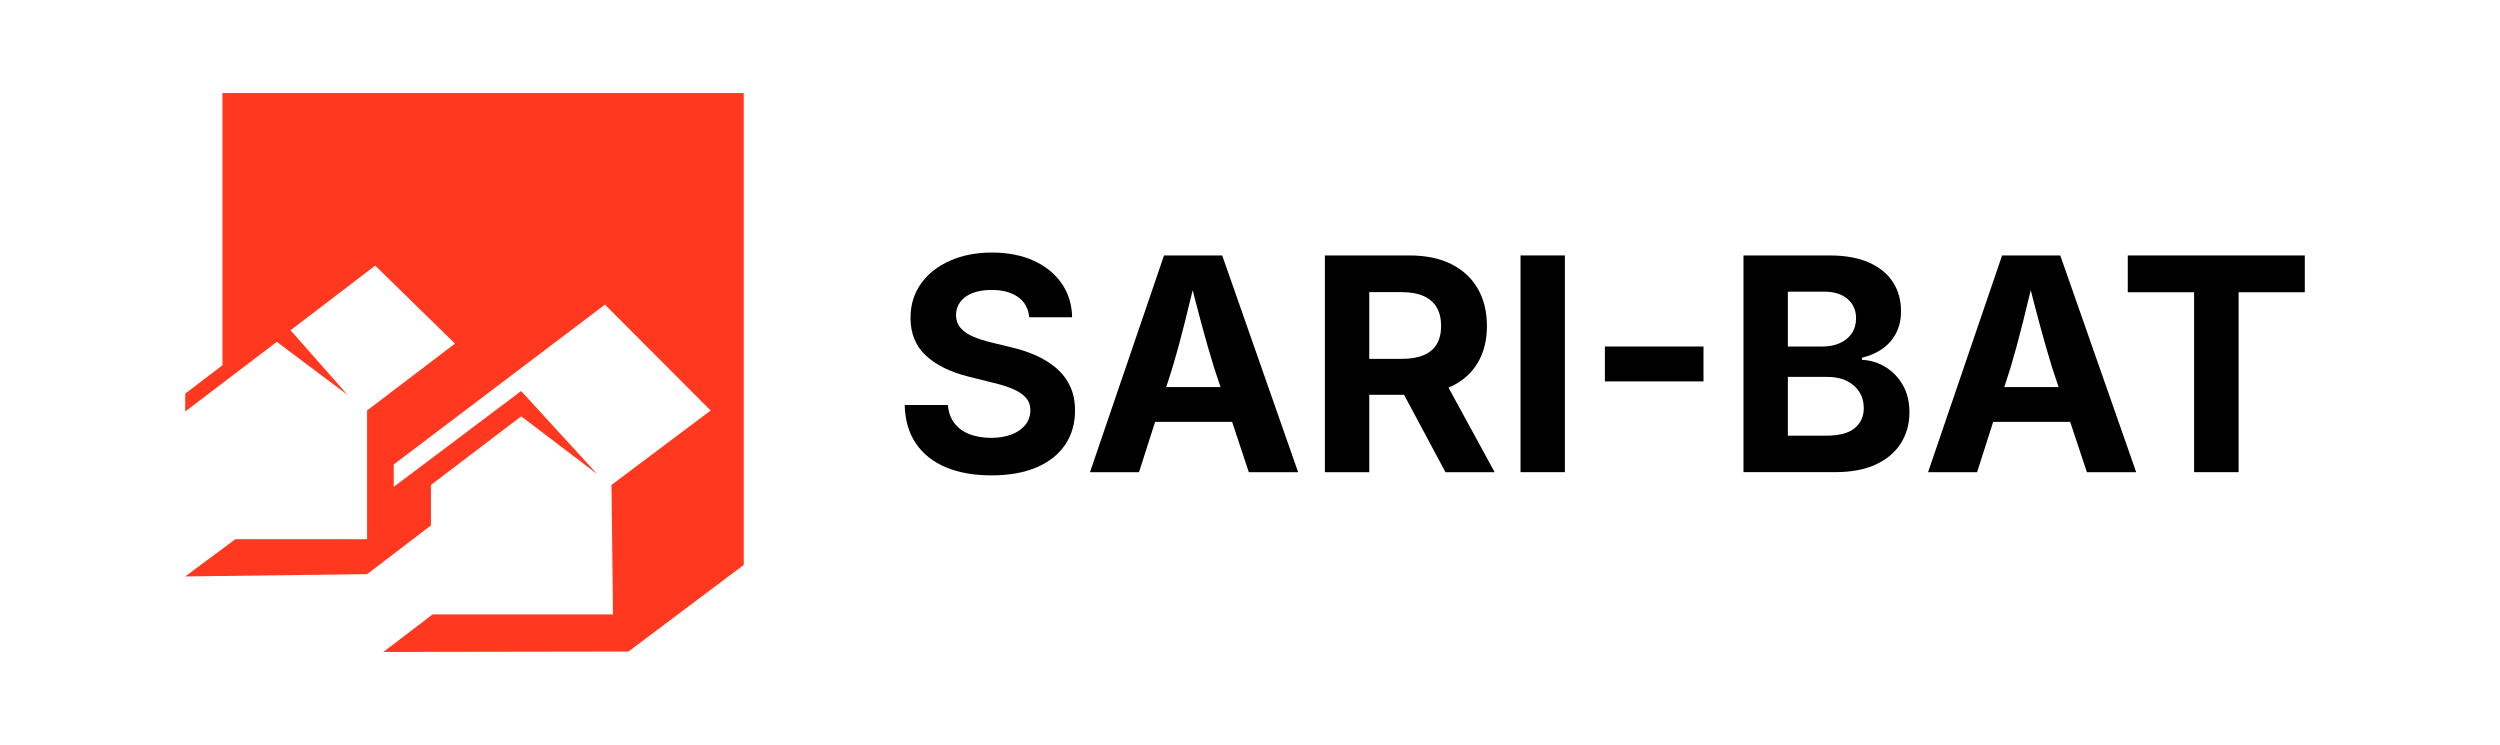 <?xml version="1.0" encoding="UTF-8"?>
<svg id="Calque_1" xmlns="http://www.w3.org/2000/svg" version="1.1" viewBox="0 0 3357.07 1000">
  <!-- Generator: Adobe Illustrator 30.0.0, SVG Export Plug-In . SVG Version: 2.1.1 Build 123)  -->
  <defs>
    <style>
      .st0 {
        fill: none;
      }

      .st1 {
        fill: #ff381f;
      }
    </style>
  </defs>
  <polyline class="st1" points="954.26 551.27 812.36 409.03 528.71 623.68 528.71 653.74 699.78 525.1 802.09 636.73 699.89 559.04 578.66 651.2 578.66 705.57 492.95 770.99 248.72 774.06 316.05 724.04 492.95 724.04 492.95 551.2 610.99 461.39 503.8 356.65 390.16 443.51 466.83 530.38 371.72 459.04 248.72 552.54 248.72 528.58 298.72 490.44 298.72 125 998.72 125 998.72 758.58 843.78 874.95 514.83 875.48 580.92 825 823.18 825 821.12 651.2"/>
  <g>
    <rect class="st0" x="1198.24" y="343.02" width="2032.39" height="314.9"/>
    <path d="M1331.25,638.34c-23.31,0-43.59-3.58-60.84-10.74-17.25-7.16-30.7-17.77-40.33-31.84-9.64-14.06-14.72-31.38-15.23-51.95h58.01c.78,9.77,3.71,17.94,8.79,24.51,5.08,6.58,11.85,11.49,20.31,14.75,8.46,3.26,18.03,4.88,28.71,4.88s19.95-1.53,27.83-4.59c7.88-3.06,14.03-7.39,18.46-12.99,4.42-5.6,6.64-12.11,6.64-19.53,0-6.64-1.99-12.21-5.96-16.7-3.97-4.49-9.67-8.36-17.09-11.62-7.42-3.25-16.47-6.12-27.15-8.59l-32.03-8.01c-24.61-5.99-43.88-15.4-57.81-28.22-13.93-12.82-20.9-29.79-20.9-50.88,0-17.58,4.72-32.94,14.16-46.09,9.44-13.15,22.39-23.37,38.87-30.66,16.47-7.29,35.25-10.94,56.35-10.94s40.23,3.68,56.25,11.04c16.02,7.36,28.52,17.58,37.5,30.66s13.6,28.16,13.87,45.21h-57.62c-1.04-11.72-6.02-20.77-14.94-27.15-8.92-6.38-20.8-9.57-35.64-9.57-10.03,0-18.62,1.43-25.78,4.3-7.16,2.87-12.6,6.84-16.31,11.91s-5.57,10.87-5.57,17.38c0,7.16,2.15,13.12,6.45,17.87,4.3,4.75,10.03,8.59,17.19,11.52,7.16,2.93,14.78,5.37,22.85,7.32l26.37,6.45c12.24,2.73,23.63,6.45,34.18,11.13s19.79,10.45,27.73,17.29c7.94,6.84,14.09,14.94,18.46,24.32,4.36,9.38,6.54,20.18,6.54,32.42,0,17.58-4.43,32.91-13.28,46-8.86,13.09-21.68,23.21-38.48,30.37s-36.98,10.74-60.55,10.74Z"/>
    <path d="M1463.67,634.04l99.41-291.02h78.12l101.95,291.02h-66.21l-46.68-140.43c-5.6-18.1-11.3-37.92-17.09-59.47-5.79-21.55-11.88-45.08-18.26-70.61h13.09c-6.25,25.65-12.08,49.32-17.48,71-5.4,21.68-10.78,41.38-16.11,59.08l-44.92,140.43h-65.82ZM1525.78,566.46v-46.68h155.27v46.68h-155.27Z"/>
    <path d="M1779.1,634.04v-291.02h113.48c22.13,0,40.95,3.91,56.45,11.72,15.49,7.81,27.31,18.82,35.45,33.01,8.14,14.19,12.21,30.86,12.21,50s-4.13,35.64-12.4,49.51c-8.27,13.87-20.25,24.48-35.94,31.84-15.69,7.36-34.74,11.04-57.13,11.04h-76.95v-48.24h67.38c12.24,0,22.27-1.66,30.08-4.98s13.67-8.27,17.58-14.84c3.91-6.57,5.86-14.68,5.86-24.32s-1.95-18.19-5.86-24.9c-3.91-6.7-9.8-11.82-17.68-15.33-7.88-3.52-17.94-5.27-30.18-5.27h-42.77v241.8h-59.57ZM1941.02,634.04l-70.9-132.42h64.65l72.27,132.42h-66.02Z"/>
    <path d="M2101.37,343.02v291.02h-59.57v-291.02h59.57Z"/>
    <path d="M2287.5,465.29v46.88h-132.42v-46.88h132.42Z"/>
    <path d="M2341.21,634.04v-291.02h115.43c21.35,0,39.16,3.22,53.42,9.67s24.93,15.27,32.03,26.46c7.1,11.2,10.64,24.09,10.64,38.67,0,11.46-2.28,21.45-6.84,29.98-4.56,8.53-10.78,15.5-18.65,20.9-7.88,5.4-16.83,9.28-26.86,11.62v2.93c10.94.39,21.26,3.49,30.96,9.28,9.7,5.8,17.58,13.87,23.63,24.22s9.08,22.69,9.08,37.01c0,15.37-3.78,29.1-11.33,41.21-7.55,12.11-18.72,21.65-33.5,28.61-14.78,6.97-33.17,10.45-55.18,10.45h-122.85ZM2400.78,465.29h47.07c8.46,0,16.08-1.53,22.85-4.59,6.77-3.06,12.08-7.42,15.92-13.09,3.84-5.66,5.76-12.4,5.76-20.21,0-10.55-3.74-19.14-11.23-25.78-7.49-6.64-18.2-9.96-32.13-9.96h-48.24v73.63ZM2400.78,585.02h51.56c17.45,0,30.21-3.38,38.28-10.16,8.07-6.77,12.11-15.69,12.11-26.76,0-8.2-1.99-15.46-5.96-21.78-3.97-6.31-9.6-11.26-16.89-14.84-7.29-3.58-15.95-5.37-25.98-5.37h-53.12v78.91Z"/>
    <path d="M2589.06,634.04l99.41-291.02h78.12l101.95,291.02h-66.21l-46.68-140.43c-5.6-18.1-11.3-37.92-17.09-59.47-5.79-21.55-11.88-45.08-18.26-70.61h13.09c-6.25,25.65-12.08,49.32-17.48,71-5.4,21.68-10.78,41.38-16.11,59.08l-44.92,140.43h-65.82ZM2651.17,566.46v-46.68h155.27v46.68h-155.27Z"/>
    <path d="M2857.23,392.44v-49.41h237.7v49.41h-88.87v241.6h-59.77v-241.6h-89.06Z"/>
  </g>
</svg>